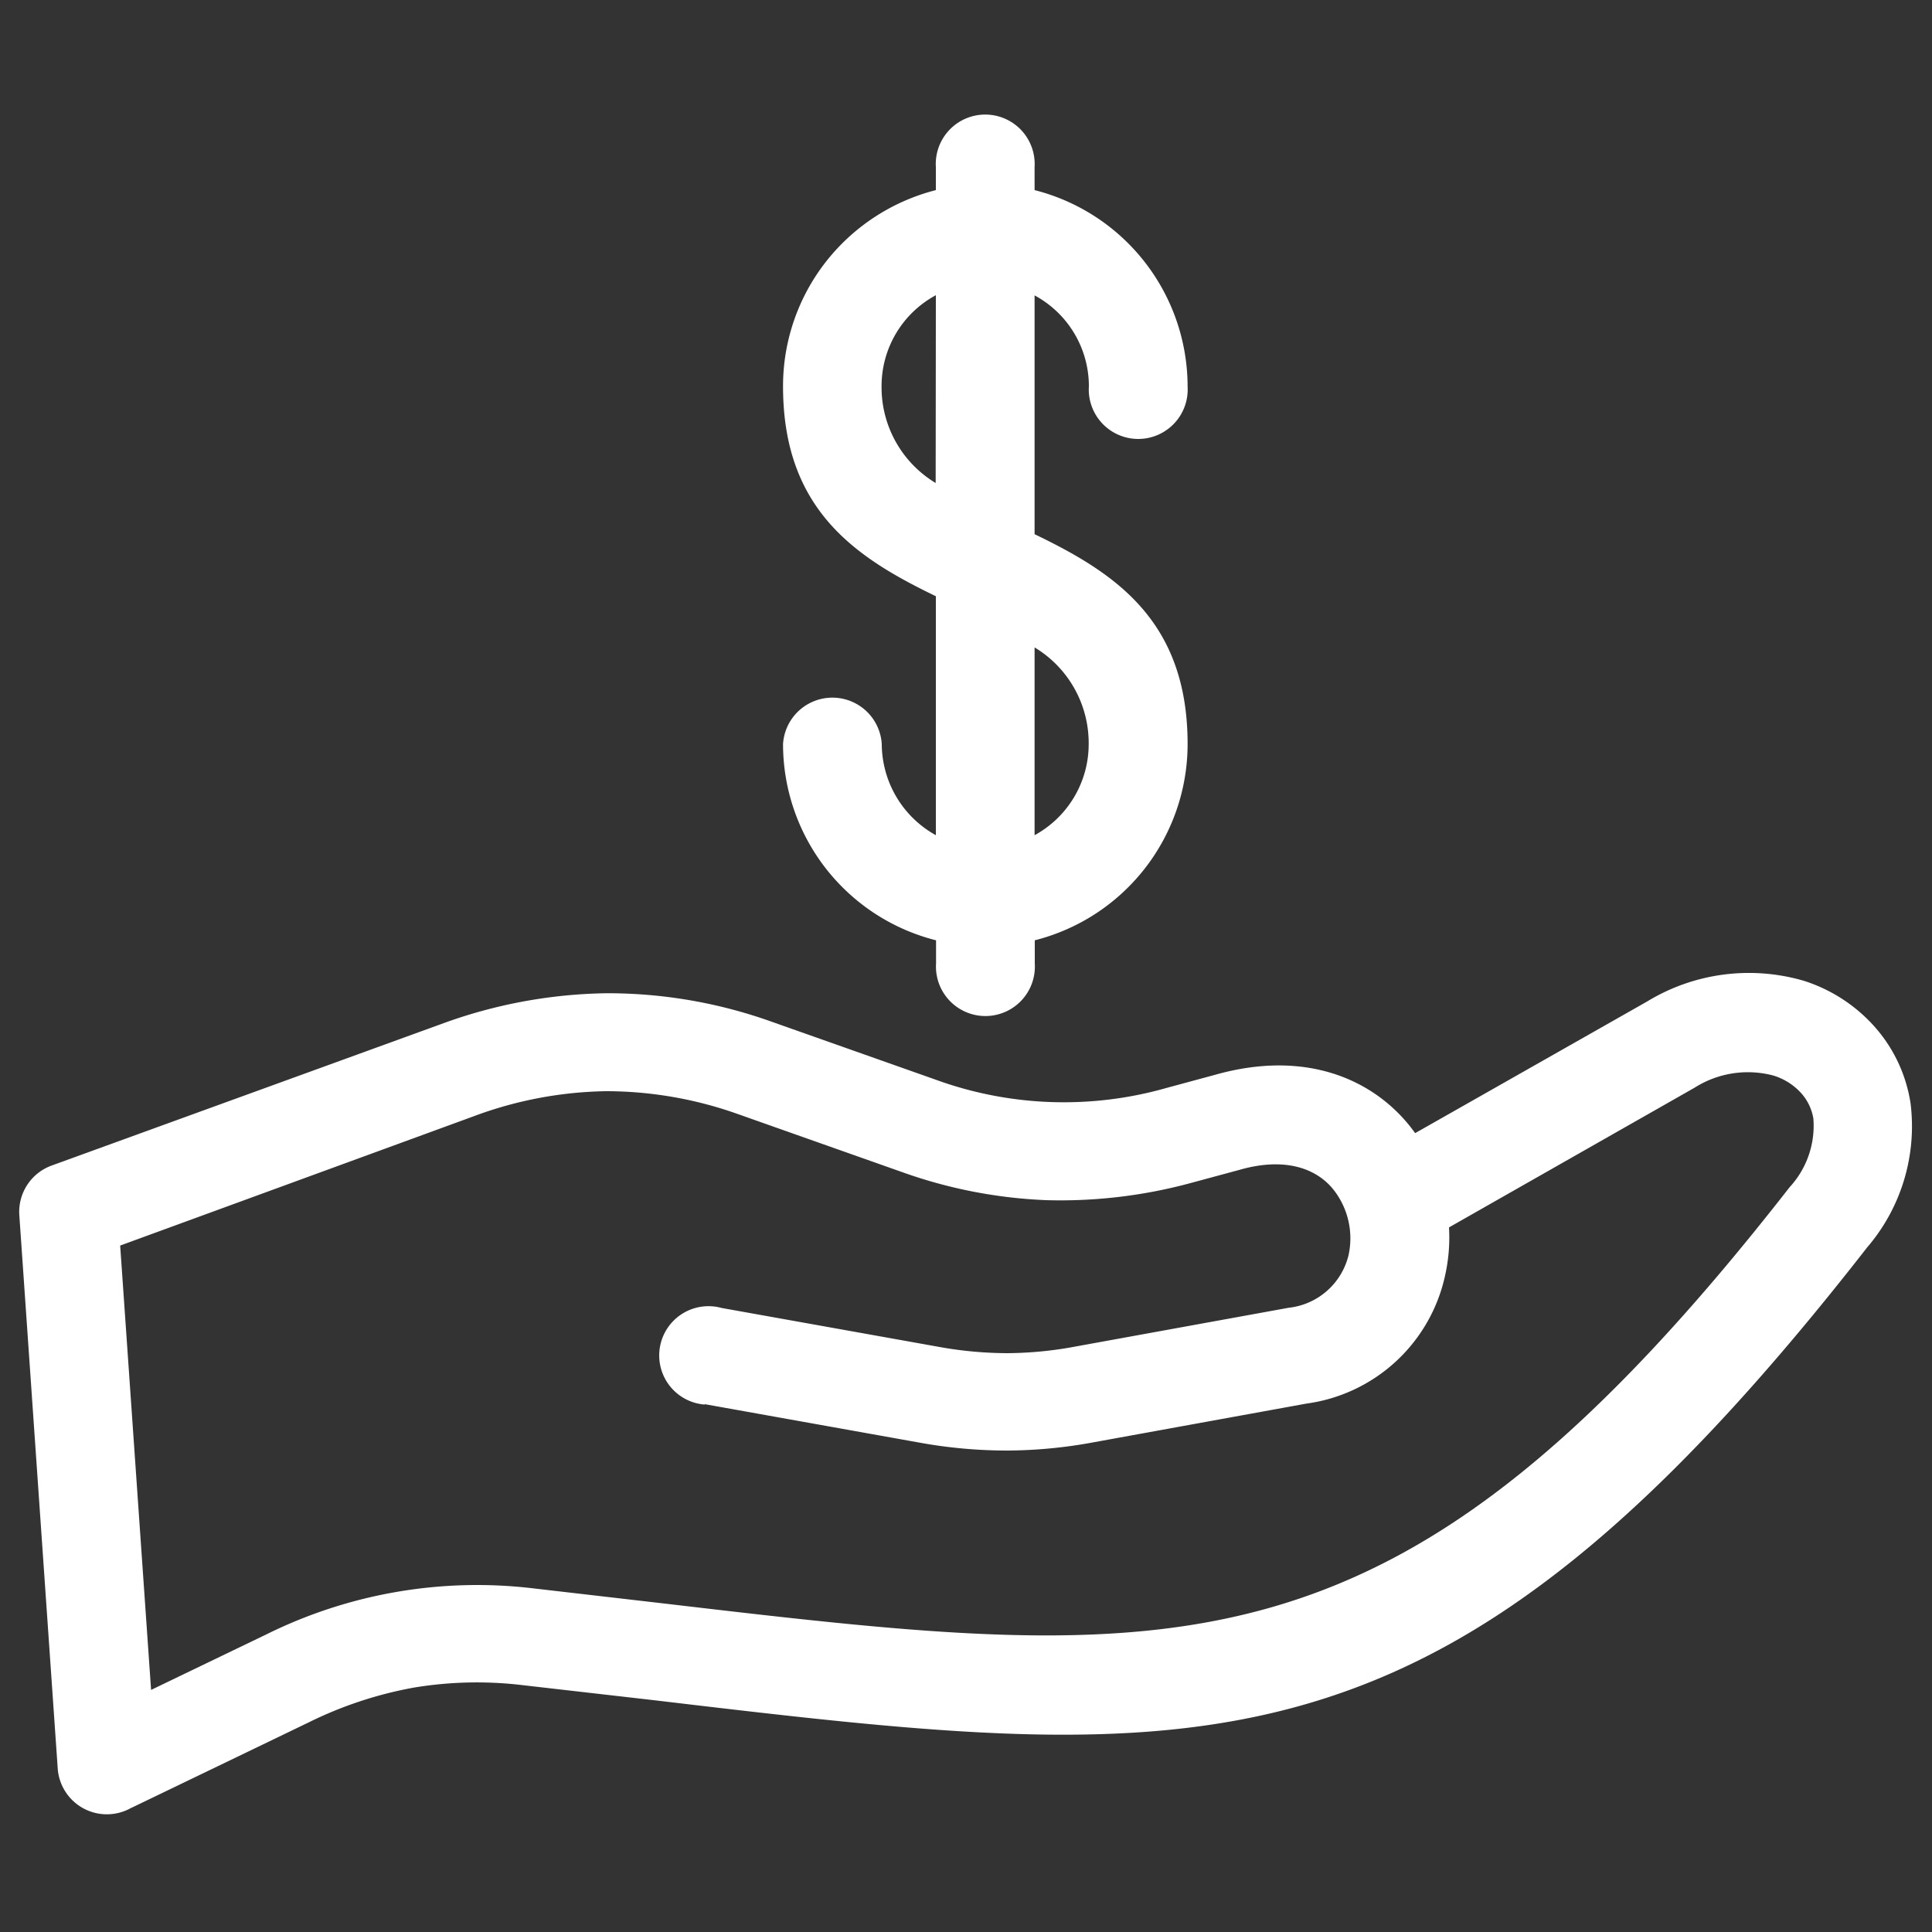 <svg id="Livello_1" data-name="Livello 1" xmlns="http://www.w3.org/2000/svg" viewBox="0 0 100 100"><rect x="0" y="0" width="100" height="100" fill="#333333" stroke="none"/><defs><style>.cls-1{fill:#fff;}</style></defs><path class="cls-1" d="M61.47,20a2.56,2.56,0,1,1-5.11,0,5.34,5.34,0,0,0-2.81-4.71V27.65c4.16,2,7.92,4.47,7.92,10.86a10.48,10.48,0,0,1-7.91,10.16v1.2a2.56,2.56,0,1,1-5.11,0v-1.2a10.48,10.48,0,0,1-7.92-10.16,2.56,2.56,0,0,1,5.11,0,5.42,5.42,0,0,0,2.8,4.72V30.86c-4.15-2-7.91-4.47-7.91-10.86a10.44,10.44,0,0,1,3.06-7.4,10.56,10.56,0,0,1,4.85-2.76V8.65a2.56,2.56,0,1,1,5.11,0V9.84A10.5,10.5,0,0,1,61.47,20Zm-25,52.7a2.55,2.55,0,1,1,.88-5l11.17,2a20.21,20.21,0,0,0,3.6.34,19.71,19.71,0,0,0,3.58-.35l11-2a3.59,3.59,0,0,0,3.1-2.72A4.07,4.07,0,0,0,69,61.55c-.88-1.08-2.5-1.67-4.84-1l-2.48.67a25.78,25.78,0,0,1-7.53.9,25.08,25.08,0,0,1-7.45-1.45l-8.49-3a20.38,20.38,0,0,0-6.85-1.19,20.44,20.44,0,0,0-6.82,1.29L6.22,64.47l1.6,23,6-2.89a24.57,24.57,0,0,1,13.84-2.36L34.4,83c26.77,3.14,37.95,4.45,58.23-21.55a4.69,4.69,0,0,0,1.23-3.55,2.6,2.6,0,0,0-.65-1.34,3.2,3.2,0,0,0-1.42-.89,5.15,5.15,0,0,0-4.08.63L75,63.53a9,9,0,0,1-.2,2.48,8.52,8.52,0,0,1-7.18,6.64l-11,2a25,25,0,0,1-4.49.43,25.37,25.37,0,0,1-4.48-.4l-11.17-2ZM6.8,93.57a2.55,2.55,0,0,1-3.81-2L1,62.9a2.55,2.55,0,0,1,1.67-2.57L22.85,53a25.76,25.76,0,0,1,8.54-1.59,25.21,25.21,0,0,1,8.54,1.47l8.49,3a19.4,19.4,0,0,0,12,.42l2.48-.67C67.5,54.33,71,55.8,73,58.32l.25.33,12-6.81a10.13,10.13,0,0,1,8.13-1.07A8.26,8.26,0,0,1,97,53.11a7.71,7.71,0,0,1,1.89,4,9.63,9.63,0,0,1-2.25,7.46C74.61,92.82,62.59,91.41,33.83,88l-6.72-.77a19.94,19.94,0,0,0-5.69.12A20.5,20.5,0,0,0,16,89.14L6.81,93.57ZM48.44,15.28A5.34,5.34,0,0,0,45.63,20a5.78,5.78,0,0,0,2.8,5Zm5.11,27.95a5.37,5.37,0,0,0,2.8-4.72,5.78,5.78,0,0,0-2.8-5v9.71Z"/></svg>